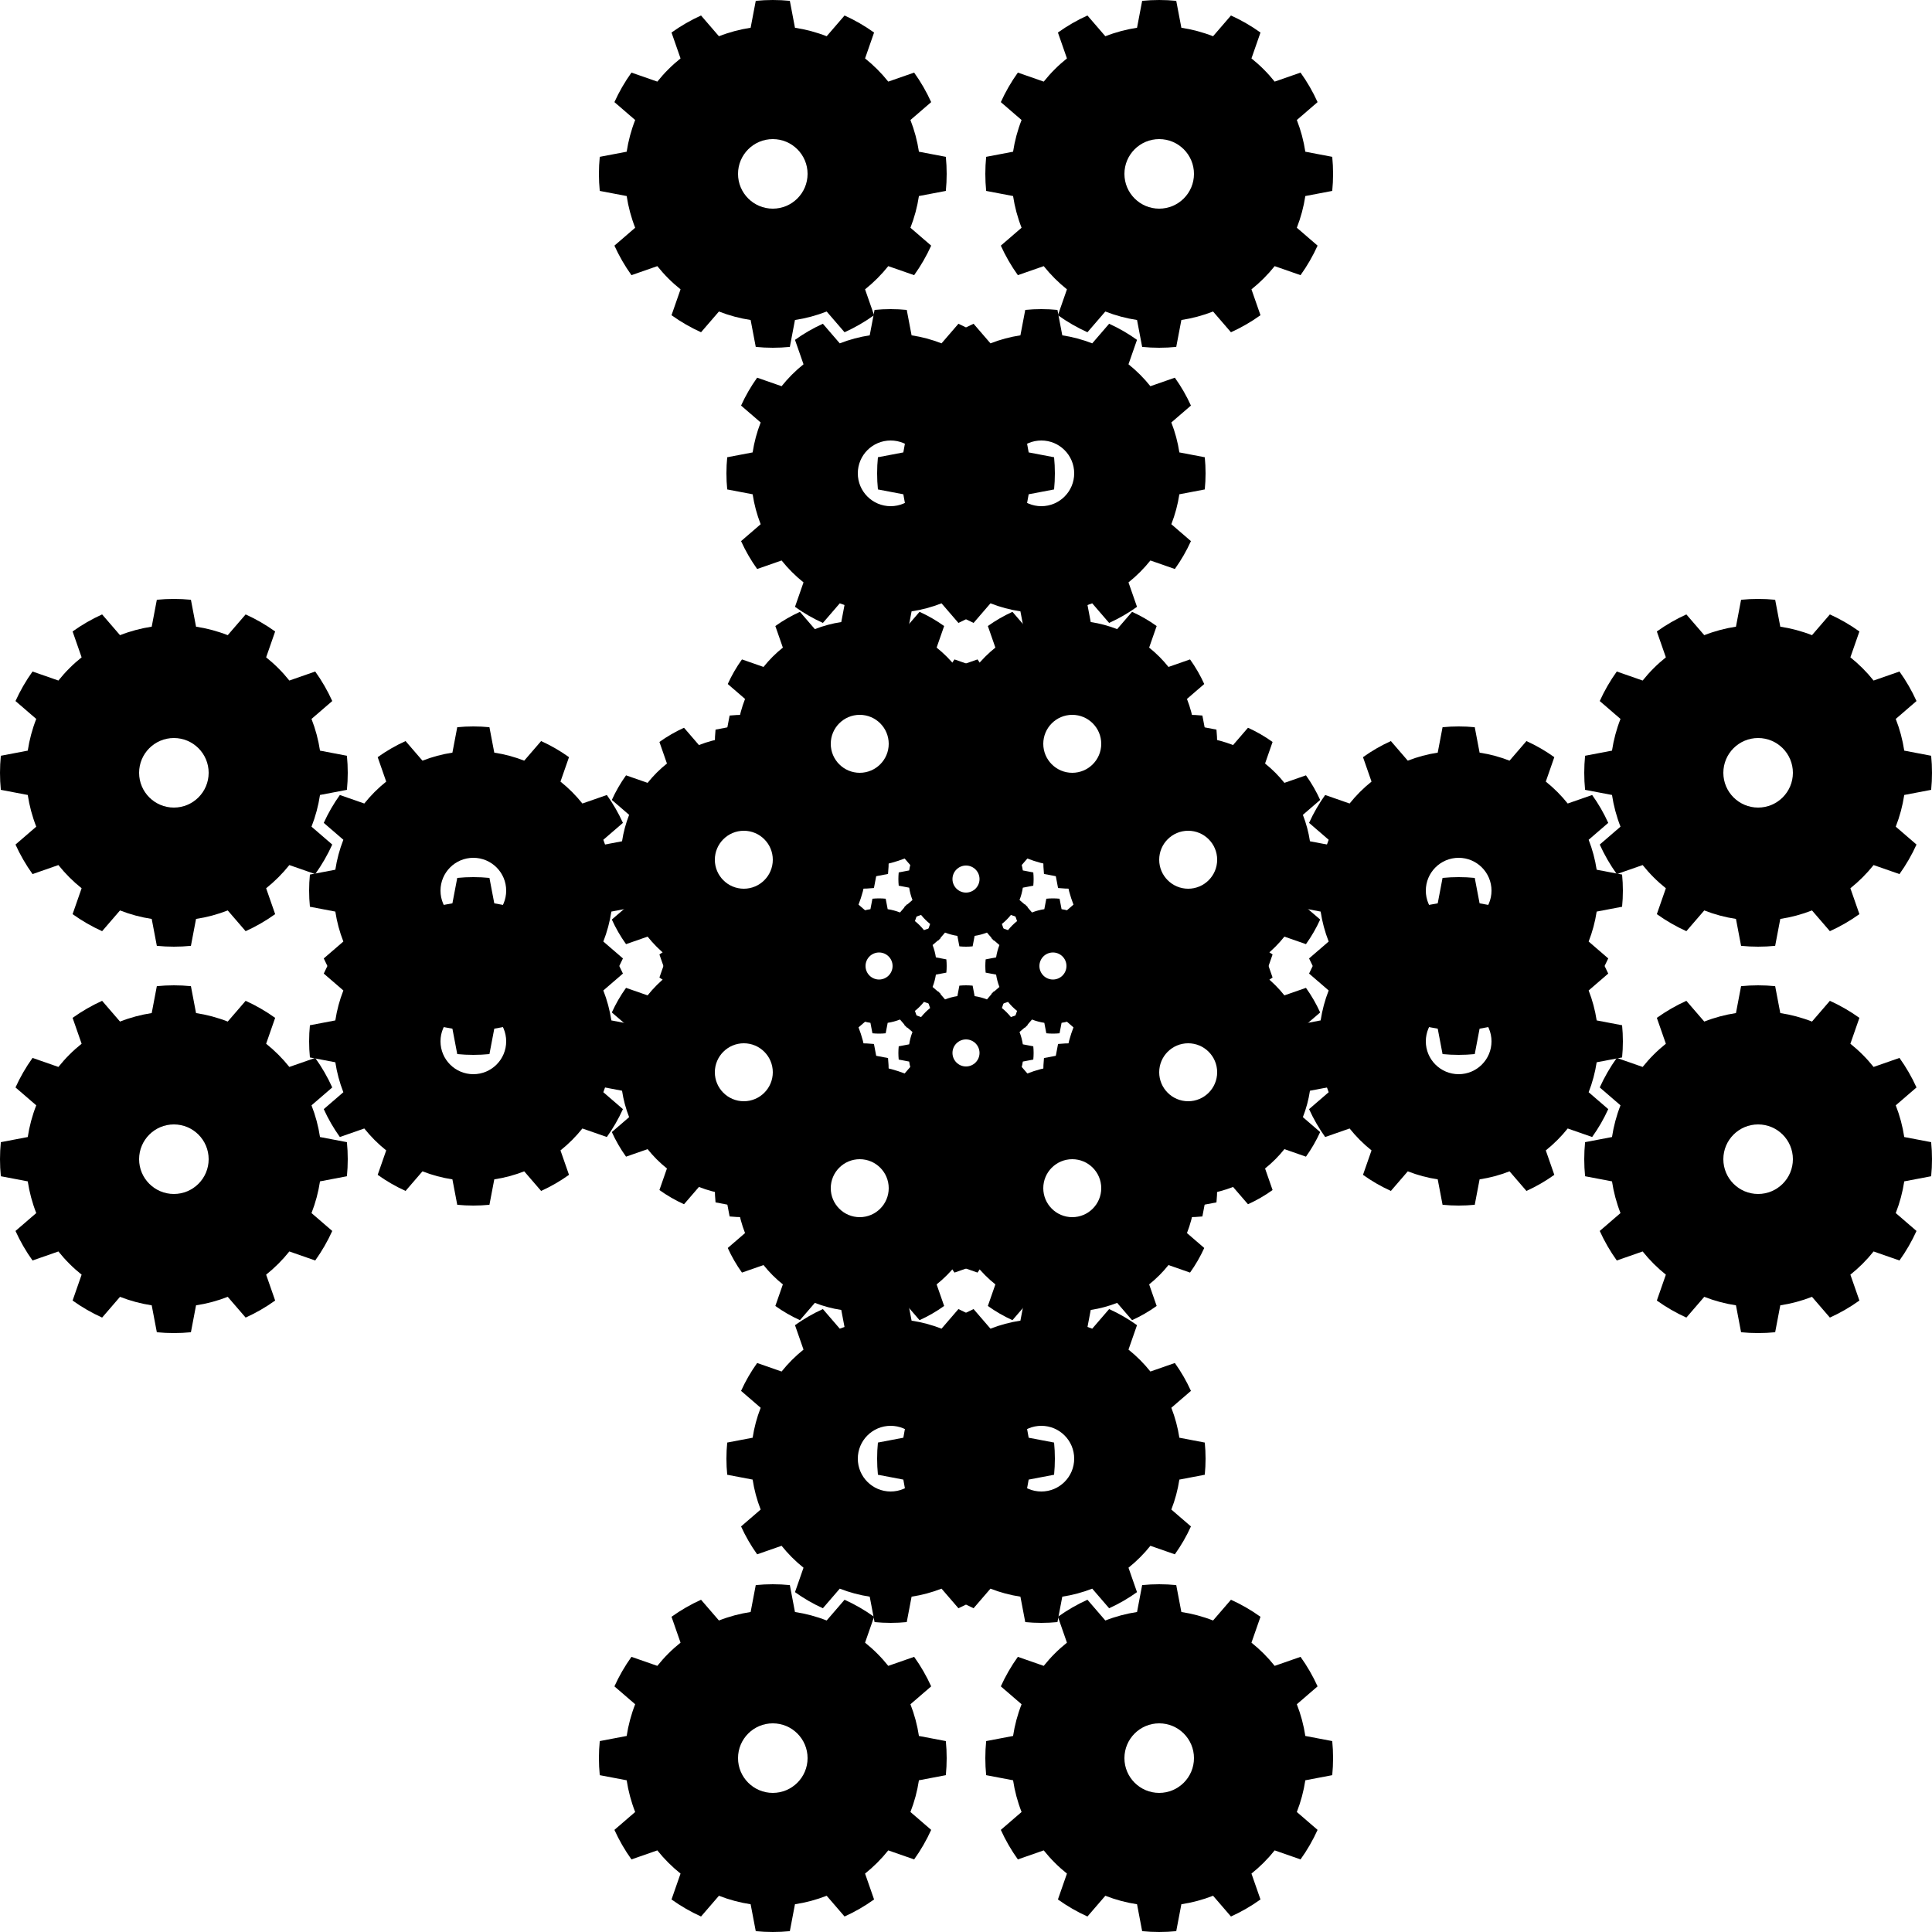 <?xml version="1.0" encoding="UTF-8" standalone="no"?>
<svg version="1.1" xmlns="http://www.w3.org/2000/svg" xmlns:xlink="http://www.w3.org/1999/xlink" viewBox="-500 -500 1000 1000">
	<g id="Cross-140">
		<title>Cross CXL, by Adam Stanislav</title>

		<g id="Tvary">
			<g id="Tvar">
				<g id="Polka">
					<path d="m-91.178-499.567c-5.867-0.577-11.777-0.577-17.644 0l-2.65 13.932c-5.617 0.852-11.12 2.327-16.41 4.397l-9.262-10.74c-5.369 2.433-10.487 5.388-15.279 8.822l4.67 13.391c-4.438 3.545-8.467 7.574-12.012 12.012l-13.391-4.67c-3.434 4.792-6.389 9.91-8.822 15.279l10.74 9.262c-2.07 5.29-3.545 10.793-4.397 16.41l-13.932 2.65c-0.577 5.867-0.577 11.777 0 17.644l13.932 2.65c0.852 5.617 2.327 11.12 4.397 16.41l-10.74 9.262c2.433 5.369 5.388 10.487 8.822 15.279l13.391-4.67c3.545 4.438 7.574 8.467 12.012 12.012l-4.67 13.391c4.792 3.434 9.91 6.389 15.279 8.822l9.262-10.74c5.29 2.07 10.793 3.545 16.41 4.397l2.65 13.932c5.867 0.577 11.777 0.577 17.644 0l2.65-13.932c5.617-0.852 11.12-2.327 16.41-4.397l9.262 10.74c5.369-2.433 10.487-5.388 15.279-8.822l-4.67-13.391c4.438-3.545 8.467-7.574 12.012-12.012l13.391 4.67c3.434-4.792 6.389-9.91 8.822-15.279l-10.74-9.262c2.07-5.29 3.545-10.793 4.397-16.41l13.932-2.65c0.577-5.867 0.577-11.777 0-17.644l-13.932-2.65c-0.852-5.617-2.327-11.12-4.397-16.41l10.74-9.262c-2.433-5.369-5.388-10.487-8.822-15.279l-13.391 4.67c-3.545-4.438-7.574-8.467-12.012-12.012l4.67-13.391c-4.792-3.434-9.91-6.389-15.279-8.822l-9.262 10.74c-5.29-2.07-10.793-3.545-16.41-4.397l-2.65-13.932zm-8.822 71.567c9.934 0 18 8.066 18 18c0 9.934-8.066 18-18 18c-9.934 0-18-8.066-18-18c0-9.934 8.066-18 18-18z"/>
					<path d="m-30.669-339.591c-5.54-0.545-11.122-0.545-16.662 0l-2.504 13.158c-5.304 0.805-10.502 2.197-15.498 4.153l-8.747-10.143c-5.072 2.297-9.905 5.088-14.431 8.331l4.411 12.647c-4.191 3.349-7.996 7.154-11.345 11.345l-12.647-4.411c-3.243 4.526-6.034 9.359-8.331 14.431l10.143 8.747c-1.956 4.996-3.348 10.194-4.153 15.498l-13.158 2.504c-0.545 5.54-0.545 11.122 0 16.662l13.158 2.504c0.805 5.304 2.197 10.502 4.153 15.498l-10.143 8.747c2.297 5.072 5.088 9.905 8.331 14.431l12.647-4.411c3.349 4.191 7.154 7.996 11.345 11.345l-4.411 12.647c4.526 3.243 9.359 6.034 14.431 8.331l8.747-10.143c4.996 1.956 10.194 3.348 15.498 4.153l2.504 13.158c5.54 0.545 11.122 0.545 16.662 0l2.504-13.158c5.304-0.805 10.502-2.197 15.498-4.153l8.747 10.143c5.072-2.297 9.905-5.088 14.431-8.331l-4.411-12.647c4.191-3.349 7.996-7.154 11.345-11.345l12.647 4.411c3.243-4.526 6.034-9.359 8.331-14.431l-10.143-8.747c1.956-4.996 3.348-10.194 4.153-15.498l13.158-2.504c0.545-5.54 0.545-11.122 0-16.662l-13.158-2.504c-0.805-5.304-2.197-10.502-4.153-15.498l10.143-8.747c-2.297-5.072-5.088-9.905-8.331-14.431l-12.647 4.411c-3.349-4.191-7.154-7.996-11.345-11.345l4.411-12.647c-4.526-3.243-9.359-6.034-14.431-8.331l-8.747 10.143c-4.996-1.956-10.194-3.348-15.498-4.153l-2.504-13.158zm-8.331 67.591c9.383 0 17 7.617 17 17c0 9.383-7.617 17-17 17c-9.383 0-17-7.617-17-17c0-9.383 7.617-17 17-17z"/>
					<path d="m-47.649-189.639c-4.889-0.481-9.813-0.481-14.702 0l-2.209 11.61c-4.68 0.71-9.267 1.939-13.675 3.664l-7.718-8.95c-4.475 2.028-8.74 4.49-12.733 7.351l3.892 11.159c-3.698 2.955-7.056 6.313-10.011 10.011l-11.159-3.892c-2.861 3.993-5.323 8.258-7.351 12.733l8.95 7.718c-1.725 4.408-2.954 8.995-3.664 13.675l-11.61 2.209c-0.481 4.889-0.481 9.813 0 14.702l11.61 2.209c0.71 4.68 1.939 9.267 3.664 13.675l-8.95 7.718c2.028 4.475 4.49 8.74 7.351 12.733l11.159-3.892c2.955 3.698 6.313 7.056 10.011 10.011l-3.892 11.159c3.993 2.861 8.258 5.323 12.733 7.351l7.718-8.95c4.408 1.725 8.995 2.954 13.675 3.664l2.209 11.61c4.889 0.481 9.813 0.481 14.702 0l2.209-11.61c4.68-0.71 9.267-1.939 13.675-3.664l7.718 8.95c4.475-2.028 8.74-4.49 12.733-7.351l-3.892-11.159c3.698-2.955 7.056-6.313 10.011-10.011l11.159 3.892c2.861-3.993 5.323-8.258 7.351-12.733l-8.95-7.718c1.725-4.408 2.954-8.995 3.664-13.675l11.61-2.209c0.481-4.889 0.481-9.813 0-14.702l-11.61-2.209c-0.71-4.68-1.939-9.267-3.664-13.675l8.95-7.718c-2.028-4.475-4.49-8.74-7.351-12.733l-11.159 3.892c-2.955-3.698-6.313-7.056-10.011-10.011l3.892-11.159c-3.993-2.861-8.258-5.323-12.733-7.351l-7.718 8.95c-4.408-1.725-8.995-2.954-13.675-3.664l-2.209-11.61zm-7.351 59.639c8.279 0 15 6.721 15 15c0 8.279-6.721 15-15 15c-8.279 0-15-6.721-15-15c0-8.279 6.721-15 15-15z"/>
				</g>
				<use xlink:href="#Polka" transform="scale(-1,1)"/>
				<path d="m3.431-79.831c-2.282-0.225-4.58-0.225-6.862 0l-1.031 5.417c-2.184 0.332-4.324 0.905-6.381 1.71l-3.602-4.176c-2.088 0.946-4.078 2.095-5.942 3.43l1.816 5.208c-1.725 1.379-3.292 2.946-4.671 4.671l-5.208-1.816c-1.335 1.864-2.484 3.854-3.43 5.942l4.176 3.602c-0.805 2.057-1.378 4.197-1.71 6.381l-5.417 1.031c-0.225 2.282-0.225 4.58 0 6.862l5.417 1.031c0.332 2.184 0.905 4.324 1.71 6.381l-4.176 3.602c0.946 2.088 2.095 4.078 3.43 5.942l5.208-1.816c1.379 1.725 2.946 3.292 4.671 4.671l-1.816 5.208c1.864 1.335 3.854 2.484 5.942 3.43l3.602-4.176c2.057 0.805 4.197 1.378 6.381 1.71l1.031 5.417c2.282 0.225 4.58 0.225 6.862 0l1.031-5.417c2.184-0.332 4.324-0.905 6.381-1.71l3.602 4.176c2.088-0.946 4.078-2.095 5.942-3.43l-1.816-5.208c1.725-1.379 3.292-2.946 4.671-4.671l5.208 1.816c1.335-1.864 2.484-3.854 3.43-5.942l-4.176-3.602c0.805-2.057 1.378-4.197 1.71-6.381l5.417-1.031c0.225-2.282 0.225-4.58 0-6.862l-5.417-1.031c-0.332-2.184-0.905-4.324-1.71-6.381l4.176-3.602c-0.946-2.088-2.095-4.078-3.43-5.942l-5.208 1.816c-1.379-1.725-2.946-3.292-4.671-4.671l1.816-5.208c-1.864-1.335-3.854-2.484-5.942-3.43l-3.602 4.176c-2.057-0.805-4.197-1.378-6.381-1.71l-1.031-5.417zm-3.431 27.831c3.863 0 7 3.137 7 7c0 3.863-3.137 7-7 7c-3.863 0-7-3.137-7-7c0-3.863 3.137-7 7-7z"/>
			</g>
			<use xlink:href="#Tvar" transform="rotate(180)"/>
		</g>
		<use xlink:href="#Tvary" transform="rotate(90)"/>
	</g>
</svg>
